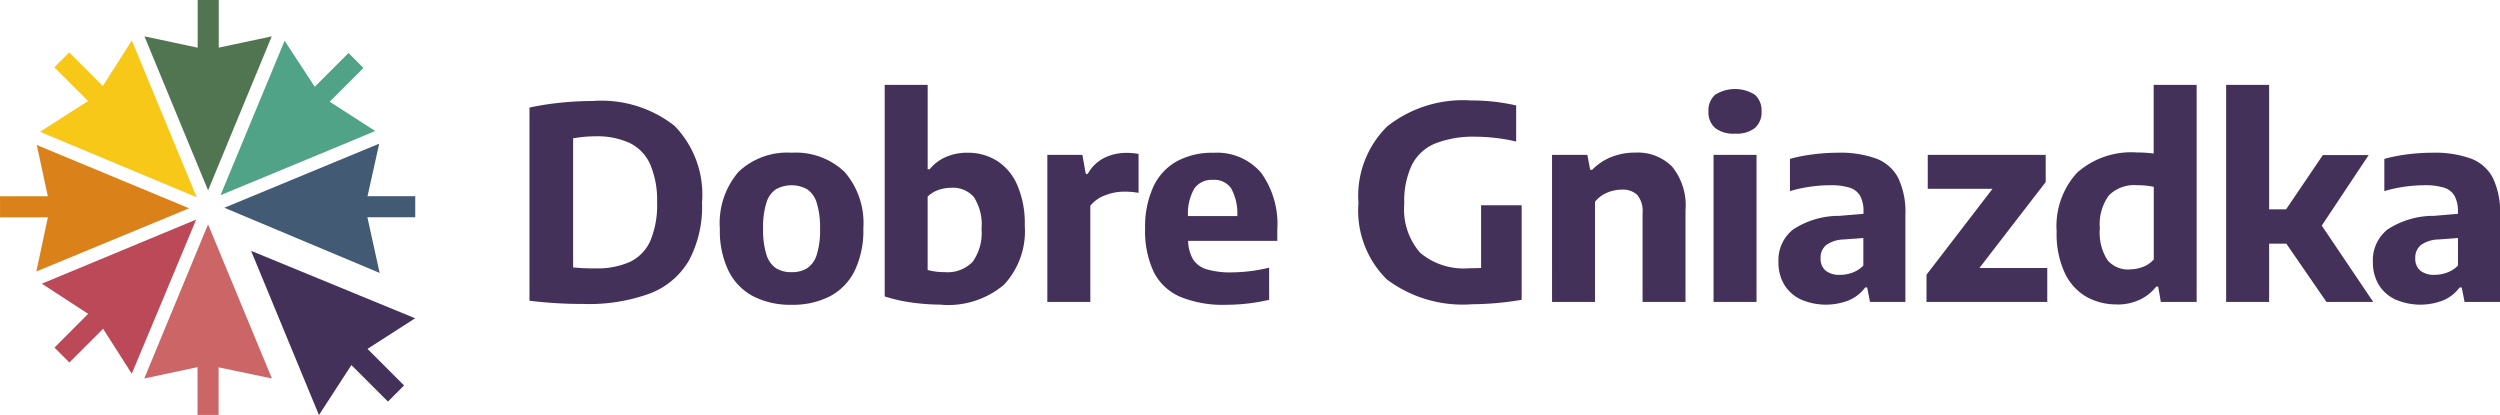<svg height="14.678" viewBox="0 0 88.398 14.678" width="88.398" xmlns="http://www.w3.org/2000/svg"><path d="m82.751 515.729v-1.683h-.745v1.685l-1.882-.4 2.25 5.446 2.251-5.446z" fill="#3e663f" opacity=".9" transform="translate(-75.016 -514.045)"/><path d="m84.614 549.594-2.258-5.451-2.256 5.45 1.883-.4v1.69h.745v-1.683z" fill="#bf3f3f" opacity=".8" transform="translate(-74.999 -536.211)"/><path d="m97.6 535.179h-1.687l.412-1.857-5.475 2.266 5.491 2.305-.433-1.968h1.692z" fill="#2f4866" opacity=".9" transform="translate(-82.917 -528.242)"/><path d="m67.431 535.743-5.387-2.237.39 1.812h-1.69v.745h1.692l-.408 1.914z" fill="#d77400" opacity=".9" transform="translate(-60.743 -528.378)"/><path d="m69.352 519.464-1.025 1.612-1.189-1.189-.527.527 1.192 1.192s-1.7 1.087-1.7 1.089l5.544 2.316z" fill="#f7c200" opacity=".9" transform="translate(-64.691 -518.035)"/><path d="m66.351 545.776 1.639 1.065-1.19 1.194.527.527 1.192-1.192 1.013 1.59c.006 0 2.277-5.451 2.277-5.451z" fill="#b53645" opacity=".9" transform="translate(-64.873 -535.745)"/><path d="m100.236 550.088-5.8-2.385 2.4 5.807 1.147-1.768 1.292 1.291.57-.57-1.293-1.293z" fill="#443159" transform="translate(-85.558 -538.834)"/><path d="m90.335 524.975 1.317-.545 3.027-1.254c.659-.274 1.126-.468 1.125-.47l-1.611-1.036 1.194-1.194-.527-.527-1.193 1.193-1.067-1.626z" fill="#3d997a" opacity=".9" transform="translate(-82.537 -518.074)"/><path d="m2.556 10.071a15.594 15.594 0 0 1 -1.924-.114v-6.83a9.716 9.716 0 0 1 1.085-.171 11.049 11.049 0 0 1 1.147-.062 4.189 4.189 0 0 1 2.9.881 3.487 3.487 0 0 1 .969 2.71 4.041 4.041 0 0 1 -.461 2.047 2.72 2.72 0 0 1 -1.38 1.168 6.283 6.283 0 0 1 -2.336.371zm.4-1.259a2.822 2.822 0 0 0 1.234-.232 1.5 1.5 0 0 0 .717-.746 3.254 3.254 0 0 0 .237-1.354 3.215 3.215 0 0 0 -.244-1.346 1.529 1.529 0 0 0 -.72-.753 2.736 2.736 0 0 0 -1.216-.238 4.645 4.645 0 0 0 -.789.071v4.565a7.42 7.42 0 0 0 .784.034zm6.944 1.288a2.872 2.872 0 0 1 -1.356-.3 2.029 2.029 0 0 1 -.874-.9 3.245 3.245 0 0 1 -.306-1.484 2.779 2.779 0 0 1 .659-2.016 2.5 2.5 0 0 1 1.877-.677 2.5 2.5 0 0 1 1.874.679 2.76 2.76 0 0 1 .663 2 3.272 3.272 0 0 1 -.308 1.498 2.027 2.027 0 0 1 -.874.9 2.872 2.872 0 0 1 -1.355.3zm0-1.154a1 1 0 0 0 .556-.143.894.894 0 0 0 .335-.477 2.84 2.84 0 0 0 .116-.9 2.947 2.947 0 0 0 -.117-.926.891.891 0 0 0 -.337-.484 1.146 1.146 0 0 0 -1.107 0 .889.889 0 0 0 -.337.477 2.859 2.859 0 0 0 -.116.91 2.924 2.924 0 0 0 .116.919.9.9 0 0 0 .335.482 1 1 0 0 0 .556.142zm5.31 1.149a7.616 7.616 0 0 1 -1.054-.074 5.619 5.619 0 0 1 -.964-.216v-7.481h1.52v2.983h.071a1.517 1.517 0 0 1 .57-.432 1.887 1.887 0 0 1 .774-.152 1.936 1.936 0 0 1 1.02.277 1.9 1.9 0 0 1 .727.853 3.4 3.4 0 0 1 .271 1.447 2.774 2.774 0 0 1 -.734 2.09 3.059 3.059 0 0 1 -2.202.71zm.114-1.149a1.231 1.231 0 0 0 .974-.361 1.748 1.748 0 0 0 .318-1.169 1.78 1.78 0 0 0 -.273-1.128.974.974 0 0 0 -.791-.325 1.375 1.375 0 0 0 -.463.078 1 1 0 0 0 -.378.235v2.594a2.371 2.371 0 0 0 .612.076zm3.619-4.146h1.24l.119.67h.071a1.371 1.371 0 0 1 .57-.558 1.743 1.743 0 0 1 .807-.183 2.135 2.135 0 0 1 .418.038v1.376a2.61 2.61 0 0 0 -.513-.043 1.814 1.814 0 0 0 -.679.133 1.189 1.189 0 0 0 -.513.366v3.401h-1.52zm8.132 3.04h-3.154a1.354 1.354 0 0 0 .179.66.867.867 0 0 0 .482.347 2.982 2.982 0 0 0 .893.107 5.846 5.846 0 0 0 1.311-.166v1.136a6.747 6.747 0 0 1 -1.525.176 3.986 3.986 0 0 1 -1.622-.283 1.879 1.879 0 0 1 -.933-.876 3.39 3.39 0 0 1 -.306-1.541 3.4 3.4 0 0 1 .283-1.456 1.99 1.99 0 0 1 .824-.91 2.607 2.607 0 0 1 1.311-.309 2.057 2.057 0 0 1 1.679.7 3.1 3.1 0 0 1 .577 2.026zm-2.275-2.158a.759.759 0 0 0 -.651.294 1.763 1.763 0 0 0 -.233.988h1.744a1.826 1.826 0 0 0 -.223-.99.73.73 0 0 0 -.637-.292zm10.915.9v3.342a10.822 10.822 0 0 1 -1.753.157 4.465 4.465 0 0 1 -3.018-.881 3.419 3.419 0 0 1 -1-2.7 3.449 3.449 0 0 1 1.021-2.712 4.328 4.328 0 0 1 2.973-.912 6.918 6.918 0 0 1 1.582.176v1.276a6.412 6.412 0 0 0 -1.444-.171 3.685 3.685 0 0 0 -1.425.242 1.609 1.609 0 0 0 -.819.758 2.984 2.984 0 0 0 -.268 1.366 2.342 2.342 0 0 0 .56 1.736 2.381 2.381 0 0 0 1.724.549q.147 0 .432-.009v-2.219zm1.074-1.782h1.249l.1.527h.071a1.929 1.929 0 0 1 .674-.451 2.257 2.257 0 0 1 .85-.157 1.714 1.714 0 0 1 1.3.494 2.169 2.169 0 0 1 .475 1.549v3.238h-1.518v-3.144a.893.893 0 0 0 -.185-.639.735.735 0 0 0 -.546-.188 1.333 1.333 0 0 0 -.527.109 1.062 1.062 0 0 0 -.423.318v3.544h-1.52zm5.711 5.2v-5.2h1.52v5.2zm.76-5.952a1.051 1.051 0 0 1 -.705-.2.732.732 0 0 1 -.235-.584.742.742 0 0 1 .233-.589 1.32 1.32 0 0 1 1.411 0 .742.742 0 0 1 .233.589.736.736 0 0 1 -.233.584 1.041 1.041 0 0 1 -.701.2zm3.624.675a3.757 3.757 0 0 1 1.373.209 1.454 1.454 0 0 1 .774.686 2.794 2.794 0 0 1 .252 1.294v3.088h-1.251l-.1-.513h-.071a1.375 1.375 0 0 1 -.584.458 2.223 2.223 0 0 1 -1.7-.038 1.356 1.356 0 0 1 -.582-.527 1.518 1.518 0 0 1 -.2-.791 1.383 1.383 0 0 1 .52-1.154 2.974 2.974 0 0 1 1.641-.48l.846-.071v-.066a1.148 1.148 0 0 0 -.116-.565.651.651 0 0 0 -.37-.292 2.2 2.2 0 0 0 -.7-.088 5.1 5.1 0 0 0 -.7.052 4.493 4.493 0 0 0 -.715.157v-1.141a5.638 5.638 0 0 1 .822-.161 6.87 6.87 0 0 1 .864-.057zm.09 4.318a1.26 1.26 0 0 0 .437-.078 1.053 1.053 0 0 0 .385-.249v-.975l-.694.052a1.1 1.1 0 0 0 -.622.2.566.566 0 0 0 -.195.458.552.552 0 0 0 .176.442.763.763 0 0 0 .517.149zm4.926-.241h2.4v1.2h-4.27v-.964l2.334-3.036h-2.29v-1.2h4.171v.959zm4.864 1.287a2.165 2.165 0 0 1 -1.083-.271 1.9 1.9 0 0 1 -.765-.848 3.293 3.293 0 0 1 -.285-1.461 2.793 2.793 0 0 1 .724-2.078 2.876 2.876 0 0 1 2.107-.715 4.5 4.5 0 0 1 .6.038v-2.428h1.52v7.676h-1.266l-.095-.542h-.071a1.585 1.585 0 0 1 -.582.463 1.838 1.838 0 0 1 -.801.169zm.447-1.24a1.31 1.31 0 0 0 .475-.088.94.94 0 0 0 .38-.264v-2.566a2.955 2.955 0 0 0 -.6-.057 1.256 1.256 0 0 0 -.986.359 1.72 1.72 0 0 0 -.321 1.161 1.8 1.8 0 0 0 .271 1.13.953.953 0 0 0 .784.329zm6.962 1.153-1.42-2.061h-.608v2.061h-1.52v-7.676h1.52v4.4h.6l1.3-1.919h1.62l-1.659 2.495 1.82 2.7zm3.738-5.277a3.758 3.758 0 0 1 1.373.209 1.454 1.454 0 0 1 .774.686 2.794 2.794 0 0 1 .252 1.294v3.088h-1.255l-.1-.513h-.075a1.375 1.375 0 0 1 -.584.458 2.223 2.223 0 0 1 -1.7-.038 1.356 1.356 0 0 1 -.582-.527 1.518 1.518 0 0 1 -.2-.791 1.383 1.383 0 0 1 .52-1.154 2.974 2.974 0 0 1 1.641-.48l.845-.071v-.066a1.148 1.148 0 0 0 -.116-.565.651.651 0 0 0 -.371-.292 2.2 2.2 0 0 0 -.7-.088 5.1 5.1 0 0 0 -.7.052 4.493 4.493 0 0 0 -.715.157v-1.141a5.638 5.638 0 0 1 .822-.161 6.87 6.87 0 0 1 .871-.057zm.089 4.317a1.26 1.26 0 0 0 .437-.078 1.053 1.053 0 0 0 .385-.249v-.974l-.693.052a1.1 1.1 0 0 0 -.622.2.566.566 0 0 0 -.195.458.552.552 0 0 0 .176.442.763.763 0 0 0 .512.149z" fill="#443159" transform="translate(18.09 .677)"/></svg>